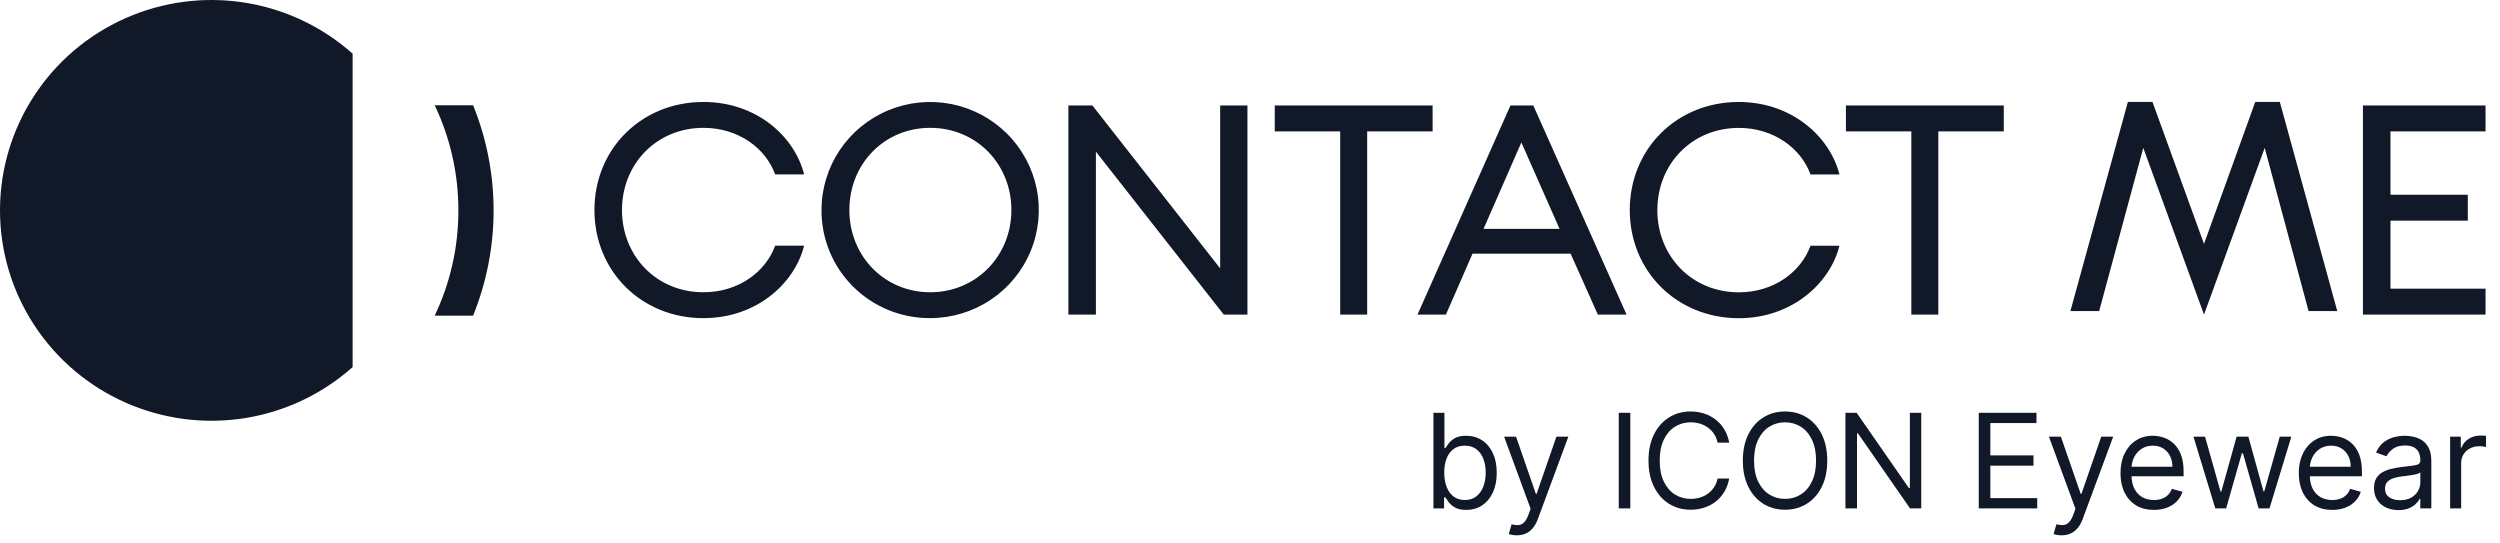 <svg width="184" height="40" viewBox="0 0 184 40" fill="none" xmlns="http://www.w3.org/2000/svg">
<g id="contactme-by-iconeyewear">
<path id="Vector" fill-rule="evenodd" clip-rule="evenodd" d="M17.972 0.186C20.942 0.648 23.714 1.956 25.953 3.951V27.017C23.714 29.012 20.942 30.32 17.972 30.782C15.002 31.244 11.961 30.841 9.217 29.621C6.472 28.401 4.141 26.417 2.506 23.909C0.87 21.4 0 18.474 0 15.484C0 12.494 0.87 9.568 2.506 7.059C4.141 4.55 6.472 2.566 9.217 1.347C11.961 0.127 15.002 -0.276 17.972 0.186ZM31.995 23.231C33.147 20.811 33.741 18.167 33.736 15.489C33.741 12.812 33.147 10.167 31.995 7.747H34.821C36.832 12.715 36.832 18.264 34.821 23.231H31.995Z" fill="#111827"/>
<path id="Vector_2" fill-rule="evenodd" clip-rule="evenodd" d="M162.215 17.952L165.987 7.5H167.794L172.024 22.896H169.911L166.682 10.883L162.215 23.156L157.745 10.883L154.498 22.896H152.382L156.613 7.5H158.422L162.215 17.952ZM43.75 15.459C43.75 10.952 47.215 7.505 51.77 7.505C55.686 7.5 58.485 10.051 59.183 12.835H57.051C56.352 10.904 54.345 9.409 51.773 9.409C48.329 9.409 45.778 12.06 45.778 15.459C45.778 18.858 48.329 21.51 51.773 21.51C54.345 21.51 56.352 20.012 57.051 18.082H59.183C58.485 20.858 55.686 23.416 51.77 23.416C47.215 23.416 43.75 19.969 43.75 15.459ZM60.463 15.459C60.463 13.886 60.932 12.348 61.81 11.04C62.689 9.732 63.938 8.713 65.399 8.111C66.86 7.509 68.468 7.351 70.019 7.658C71.571 7.965 72.995 8.723 74.114 9.835C75.232 10.947 75.993 12.365 76.302 13.908C76.611 15.451 76.452 17.05 75.847 18.503C75.242 19.957 74.217 21.199 72.902 22.073C71.587 22.947 70.041 23.413 68.459 23.413C67.407 23.419 66.365 23.218 65.392 22.82C64.419 22.422 63.535 21.837 62.791 21.097C62.048 20.357 61.459 19.478 61.059 18.51C60.66 17.543 60.457 16.506 60.463 15.459ZM74.438 15.459C74.438 12.076 71.865 9.409 68.465 9.409C65.064 9.409 62.513 12.076 62.513 15.459C62.513 18.843 65.085 21.51 68.465 21.51C71.844 21.51 74.438 18.843 74.438 15.459ZM80.659 11.164L90.071 23.156H91.811V7.76H89.804V19.752L80.398 7.76H78.633V23.156H80.659V11.164ZM98.638 9.669H93.821V7.76H105.44V9.669H100.624V23.156H98.638V9.669ZM112.85 7.76H111.171L104.326 23.156H106.418L108.38 18.668H115.596L117.603 23.156H119.716L112.85 7.76ZM114.785 16.846H109.188L111.973 10.483L114.785 16.846ZM119.951 15.459C119.951 10.952 123.416 7.505 127.972 7.505C131.874 7.505 134.686 10.064 135.384 12.84H133.252C132.554 10.91 130.547 9.414 127.975 9.414C124.531 9.414 121.98 12.066 121.98 15.465C121.98 18.864 124.531 21.515 127.975 21.515C130.547 21.515 132.554 20.017 133.252 18.087H135.384C134.686 20.863 131.874 23.421 127.972 23.421C123.416 23.416 119.951 19.969 119.951 15.459ZM135.859 9.669H140.675V23.156H142.661V9.669H147.478V7.76H135.859V9.669ZM182.936 7.76H173.911V23.156H182.936V21.247H175.94V16.239H181.631V14.333H175.94V9.669H182.936V7.76Z" fill="#111827"/>
<path id="Vector_3" d="M105.5 37.419V30.381H106.311V32.979H106.38C106.439 32.888 106.522 32.771 106.627 32.629C106.735 32.485 106.888 32.356 107.088 32.244C107.289 32.129 107.562 32.072 107.906 32.072C108.35 32.072 108.742 32.183 109.081 32.406C109.42 32.628 109.685 32.943 109.875 33.351C110.065 33.758 110.16 34.239 110.16 34.794C110.16 35.353 110.065 35.837 109.875 36.248C109.685 36.655 109.421 36.972 109.085 37.196C108.748 37.418 108.359 37.529 107.919 37.529C107.58 37.529 107.309 37.473 107.105 37.361C106.901 37.246 106.744 37.117 106.634 36.973C106.524 36.826 106.439 36.705 106.38 36.608H106.284V37.419H105.5ZM106.297 34.78C106.297 35.179 106.355 35.531 106.472 35.835C106.59 36.138 106.76 36.375 106.985 36.547C107.209 36.716 107.484 36.801 107.81 36.801C108.148 36.801 108.432 36.712 108.658 36.533C108.887 36.352 109.059 36.109 109.174 35.804C109.29 35.497 109.349 35.156 109.349 34.78C109.349 34.409 109.292 34.075 109.177 33.777C109.065 33.477 108.894 33.239 108.665 33.065C108.438 32.889 108.153 32.801 107.81 32.801C107.479 32.801 107.203 32.884 106.978 33.052C106.753 33.217 106.584 33.448 106.469 33.746C106.355 34.041 106.297 34.386 106.297 34.78ZM111.637 39.399C111.5 39.399 111.377 39.388 111.27 39.365C111.162 39.344 111.087 39.323 111.046 39.303L111.252 38.588C111.449 38.638 111.623 38.657 111.775 38.643C111.926 38.629 112.06 38.562 112.177 38.44C112.296 38.321 112.405 38.127 112.503 37.859L112.654 37.447L110.703 32.141H111.582L113.039 36.347H113.094L114.552 32.141H115.431L113.19 38.189C113.09 38.462 112.965 38.688 112.816 38.866C112.667 39.047 112.494 39.181 112.297 39.268C112.103 39.355 111.883 39.399 111.637 39.399ZM119.992 30.381V37.419H119.14V30.381H119.992ZM127.268 32.581H126.415C126.365 32.336 126.277 32.12 126.151 31.935C126.027 31.749 125.876 31.593 125.697 31.467C125.521 31.339 125.325 31.243 125.11 31.179C124.894 31.114 124.67 31.082 124.436 31.082C124.01 31.082 123.624 31.19 123.278 31.405C122.934 31.621 122.661 31.938 122.457 32.357C122.255 32.777 122.154 33.291 122.154 33.9C122.154 34.51 122.255 35.024 122.457 35.443C122.661 35.863 122.934 36.18 123.278 36.395C123.624 36.611 124.01 36.718 124.436 36.718C124.67 36.718 124.894 36.686 125.11 36.622C125.325 36.558 125.521 36.463 125.697 36.337C125.876 36.209 126.027 36.052 126.151 35.866C126.277 35.678 126.365 35.463 126.415 35.22H127.268C127.204 35.58 127.086 35.902 126.917 36.186C126.748 36.47 126.537 36.712 126.285 36.911C126.033 37.108 125.75 37.258 125.436 37.361C125.125 37.464 124.791 37.516 124.436 37.516C123.835 37.516 123.302 37.369 122.835 37.076C122.367 36.783 121.999 36.366 121.732 35.825C121.463 35.284 121.329 34.643 121.329 33.9C121.329 33.158 121.463 32.517 121.732 31.976C121.999 31.435 122.367 31.018 122.835 30.725C123.302 30.432 123.835 30.285 124.436 30.285C124.791 30.285 125.125 30.337 125.436 30.44C125.75 30.543 126.033 30.694 126.285 30.893C126.537 31.09 126.748 31.331 126.917 31.615C127.086 31.897 127.204 32.219 127.268 32.581ZM134.486 33.9C134.486 34.643 134.352 35.284 134.085 35.825C133.816 36.366 133.449 36.783 132.981 37.076C132.514 37.369 131.98 37.516 131.38 37.516C130.779 37.516 130.246 37.369 129.779 37.076C129.311 36.783 128.943 36.366 128.675 35.825C128.407 35.284 128.273 34.643 128.273 33.9C128.273 33.158 128.407 32.517 128.675 31.976C128.943 31.435 129.311 31.018 129.779 30.725C130.246 30.432 130.779 30.285 131.38 30.285C131.98 30.285 132.514 30.432 132.981 30.725C133.449 31.018 133.816 31.435 134.085 31.976C134.352 32.517 134.486 33.158 134.486 33.9ZM133.662 33.9C133.662 33.291 133.56 32.777 133.356 32.357C133.154 31.938 132.881 31.621 132.535 31.405C132.191 31.19 131.806 31.082 131.38 31.082C130.954 31.082 130.568 31.19 130.222 31.405C129.878 31.621 129.605 31.938 129.401 32.357C129.199 32.777 129.098 33.291 129.098 33.9C129.098 34.51 129.199 35.024 129.401 35.443C129.605 35.863 129.878 36.18 130.222 36.395C130.568 36.611 130.954 36.718 131.38 36.718C131.806 36.718 132.191 36.611 132.535 36.395C132.881 36.18 133.154 35.863 133.356 35.443C133.56 35.024 133.662 34.51 133.662 33.9ZM141.404 30.381V37.419H140.579L136.744 31.893H136.675V37.419H135.823V30.381H136.648L140.497 35.921H140.565V30.381H141.404ZM145.637 37.419V30.381H149.885V31.137H146.49V33.516H149.665V34.272H146.49V36.663H149.94V37.419H145.637ZM151.737 39.399C151.599 39.399 151.477 39.388 151.369 39.365C151.261 39.344 151.187 39.323 151.146 39.303L151.352 38.588C151.549 38.638 151.723 38.657 151.874 38.643C152.026 38.629 152.159 38.562 152.276 38.44C152.396 38.321 152.505 38.127 152.603 37.859L152.754 37.447L150.802 32.141H151.682L153.139 36.347H153.194L154.651 32.141H155.531L153.29 38.189C153.19 38.462 153.065 38.688 152.915 38.866C152.766 39.047 152.594 39.181 152.397 39.268C152.202 39.355 151.982 39.399 151.737 39.399ZM158.529 37.529C158.02 37.529 157.581 37.417 157.212 37.193C156.846 36.966 156.563 36.65 156.364 36.244C156.166 35.836 156.068 35.362 156.068 34.821C156.068 34.281 156.166 33.804 156.364 33.392C156.563 32.977 156.84 32.654 157.195 32.423C157.553 32.189 157.97 32.072 158.446 32.072C158.721 32.072 158.993 32.118 159.261 32.21C159.529 32.301 159.773 32.45 159.993 32.656C160.213 32.86 160.388 33.131 160.519 33.467C160.649 33.804 160.714 34.219 160.714 34.712V35.055H156.646V34.354H159.89C159.89 34.056 159.83 33.79 159.711 33.557C159.594 33.323 159.427 33.139 159.209 33.004C158.994 32.868 158.739 32.801 158.446 32.801C158.123 32.801 157.844 32.881 157.608 33.041C157.374 33.199 157.194 33.406 157.068 33.66C156.942 33.914 156.879 34.187 156.879 34.478V34.945C156.879 35.344 156.948 35.682 157.085 35.959C157.225 36.234 157.419 36.444 157.666 36.588C157.914 36.73 158.201 36.801 158.529 36.801C158.742 36.801 158.934 36.771 159.106 36.712C159.28 36.65 159.43 36.558 159.556 36.437C159.683 36.313 159.779 36.159 159.848 35.976L160.632 36.196C160.55 36.462 160.411 36.696 160.216 36.897C160.021 37.096 159.781 37.252 159.494 37.364C159.208 37.474 158.886 37.529 158.529 37.529ZM163.047 37.419L161.439 32.141H162.291L163.432 36.182H163.487L164.614 32.141H165.481L166.594 36.169H166.649L167.79 32.141H168.642L167.034 37.419H166.236L165.082 33.364H164.999L163.845 37.419H163.047ZM171.651 37.529C171.143 37.529 170.704 37.417 170.335 37.193C169.968 36.966 169.685 36.65 169.486 36.244C169.289 35.836 169.19 35.362 169.19 34.821C169.19 34.281 169.289 33.804 169.486 33.392C169.685 32.977 169.963 32.654 170.317 32.423C170.675 32.189 171.092 32.072 171.568 32.072C171.843 32.072 172.115 32.118 172.383 32.21C172.651 32.301 172.895 32.45 173.115 32.656C173.335 32.86 173.51 33.131 173.641 33.467C173.772 33.804 173.837 34.219 173.837 34.712V35.055H169.768V34.354H173.012C173.012 34.056 172.952 33.79 172.834 33.557C172.716 33.323 172.549 33.139 172.332 33.004C172.116 32.868 171.862 32.801 171.568 32.801C171.246 32.801 170.966 32.881 170.73 33.041C170.496 33.199 170.317 33.406 170.19 33.66C170.065 33.914 170.001 34.187 170.001 34.478V34.945C170.001 35.344 170.07 35.682 170.208 35.959C170.348 36.234 170.541 36.444 170.788 36.588C171.036 36.73 171.323 36.801 171.651 36.801C171.864 36.801 172.057 36.771 172.228 36.712C172.403 36.65 172.553 36.558 172.679 36.437C172.805 36.313 172.902 36.159 172.971 35.976L173.754 36.196C173.672 36.462 173.533 36.696 173.339 36.897C173.144 37.096 172.903 37.252 172.617 37.364C172.33 37.474 172.008 37.529 171.651 37.529ZM176.527 37.543C176.192 37.543 175.889 37.48 175.616 37.354C175.344 37.226 175.127 37.041 174.967 36.801C174.806 36.558 174.726 36.265 174.726 35.921C174.726 35.619 174.786 35.373 174.905 35.186C175.024 34.995 175.183 34.847 175.383 34.739C175.582 34.631 175.802 34.551 176.043 34.498C176.285 34.443 176.529 34.4 176.774 34.368C177.095 34.327 177.356 34.296 177.555 34.275C177.756 34.252 177.903 34.214 177.994 34.162C178.088 34.109 178.136 34.017 178.136 33.887V33.859C178.136 33.52 178.043 33.257 177.857 33.069C177.674 32.881 177.396 32.787 177.022 32.787C176.635 32.787 176.331 32.872 176.111 33.041C175.891 33.211 175.737 33.392 175.647 33.584L174.877 33.309C175.015 32.989 175.198 32.739 175.427 32.56C175.659 32.379 175.911 32.253 176.183 32.182C176.458 32.109 176.728 32.072 176.994 32.072C177.164 32.072 177.359 32.093 177.579 32.134C177.801 32.173 178.015 32.254 178.221 32.378C178.43 32.502 178.603 32.688 178.74 32.938C178.877 33.188 178.946 33.522 178.946 33.942V37.419H178.136V36.705H178.094C178.039 36.819 177.948 36.942 177.819 37.072C177.691 37.203 177.52 37.314 177.307 37.406C177.094 37.497 176.834 37.543 176.527 37.543ZM176.651 36.815C176.972 36.815 177.242 36.752 177.462 36.626C177.684 36.5 177.851 36.337 177.963 36.138C178.078 35.938 178.136 35.729 178.136 35.509V34.766C178.101 34.808 178.025 34.846 177.908 34.88C177.794 34.912 177.661 34.941 177.51 34.966C177.361 34.989 177.216 35.009 177.074 35.028C176.934 35.044 176.82 35.057 176.734 35.069C176.523 35.096 176.325 35.141 176.142 35.203C175.961 35.262 175.815 35.353 175.703 35.474C175.592 35.593 175.537 35.756 175.537 35.962C175.537 36.244 175.641 36.457 175.85 36.602C176.061 36.744 176.328 36.815 176.651 36.815ZM180.33 37.419V32.141H181.114V32.938H181.168C181.265 32.677 181.439 32.465 181.691 32.302C181.943 32.14 182.227 32.058 182.543 32.058C182.603 32.058 182.677 32.059 182.766 32.062C182.856 32.064 182.923 32.068 182.969 32.072V32.897C182.942 32.89 182.879 32.88 182.78 32.866C182.684 32.85 182.582 32.842 182.474 32.842C182.218 32.842 181.988 32.896 181.787 33.004C181.588 33.109 181.43 33.255 181.313 33.443C181.198 33.629 181.141 33.841 181.141 34.079V37.419H180.33Z" fill="#111827"/>
</g>
</svg>
